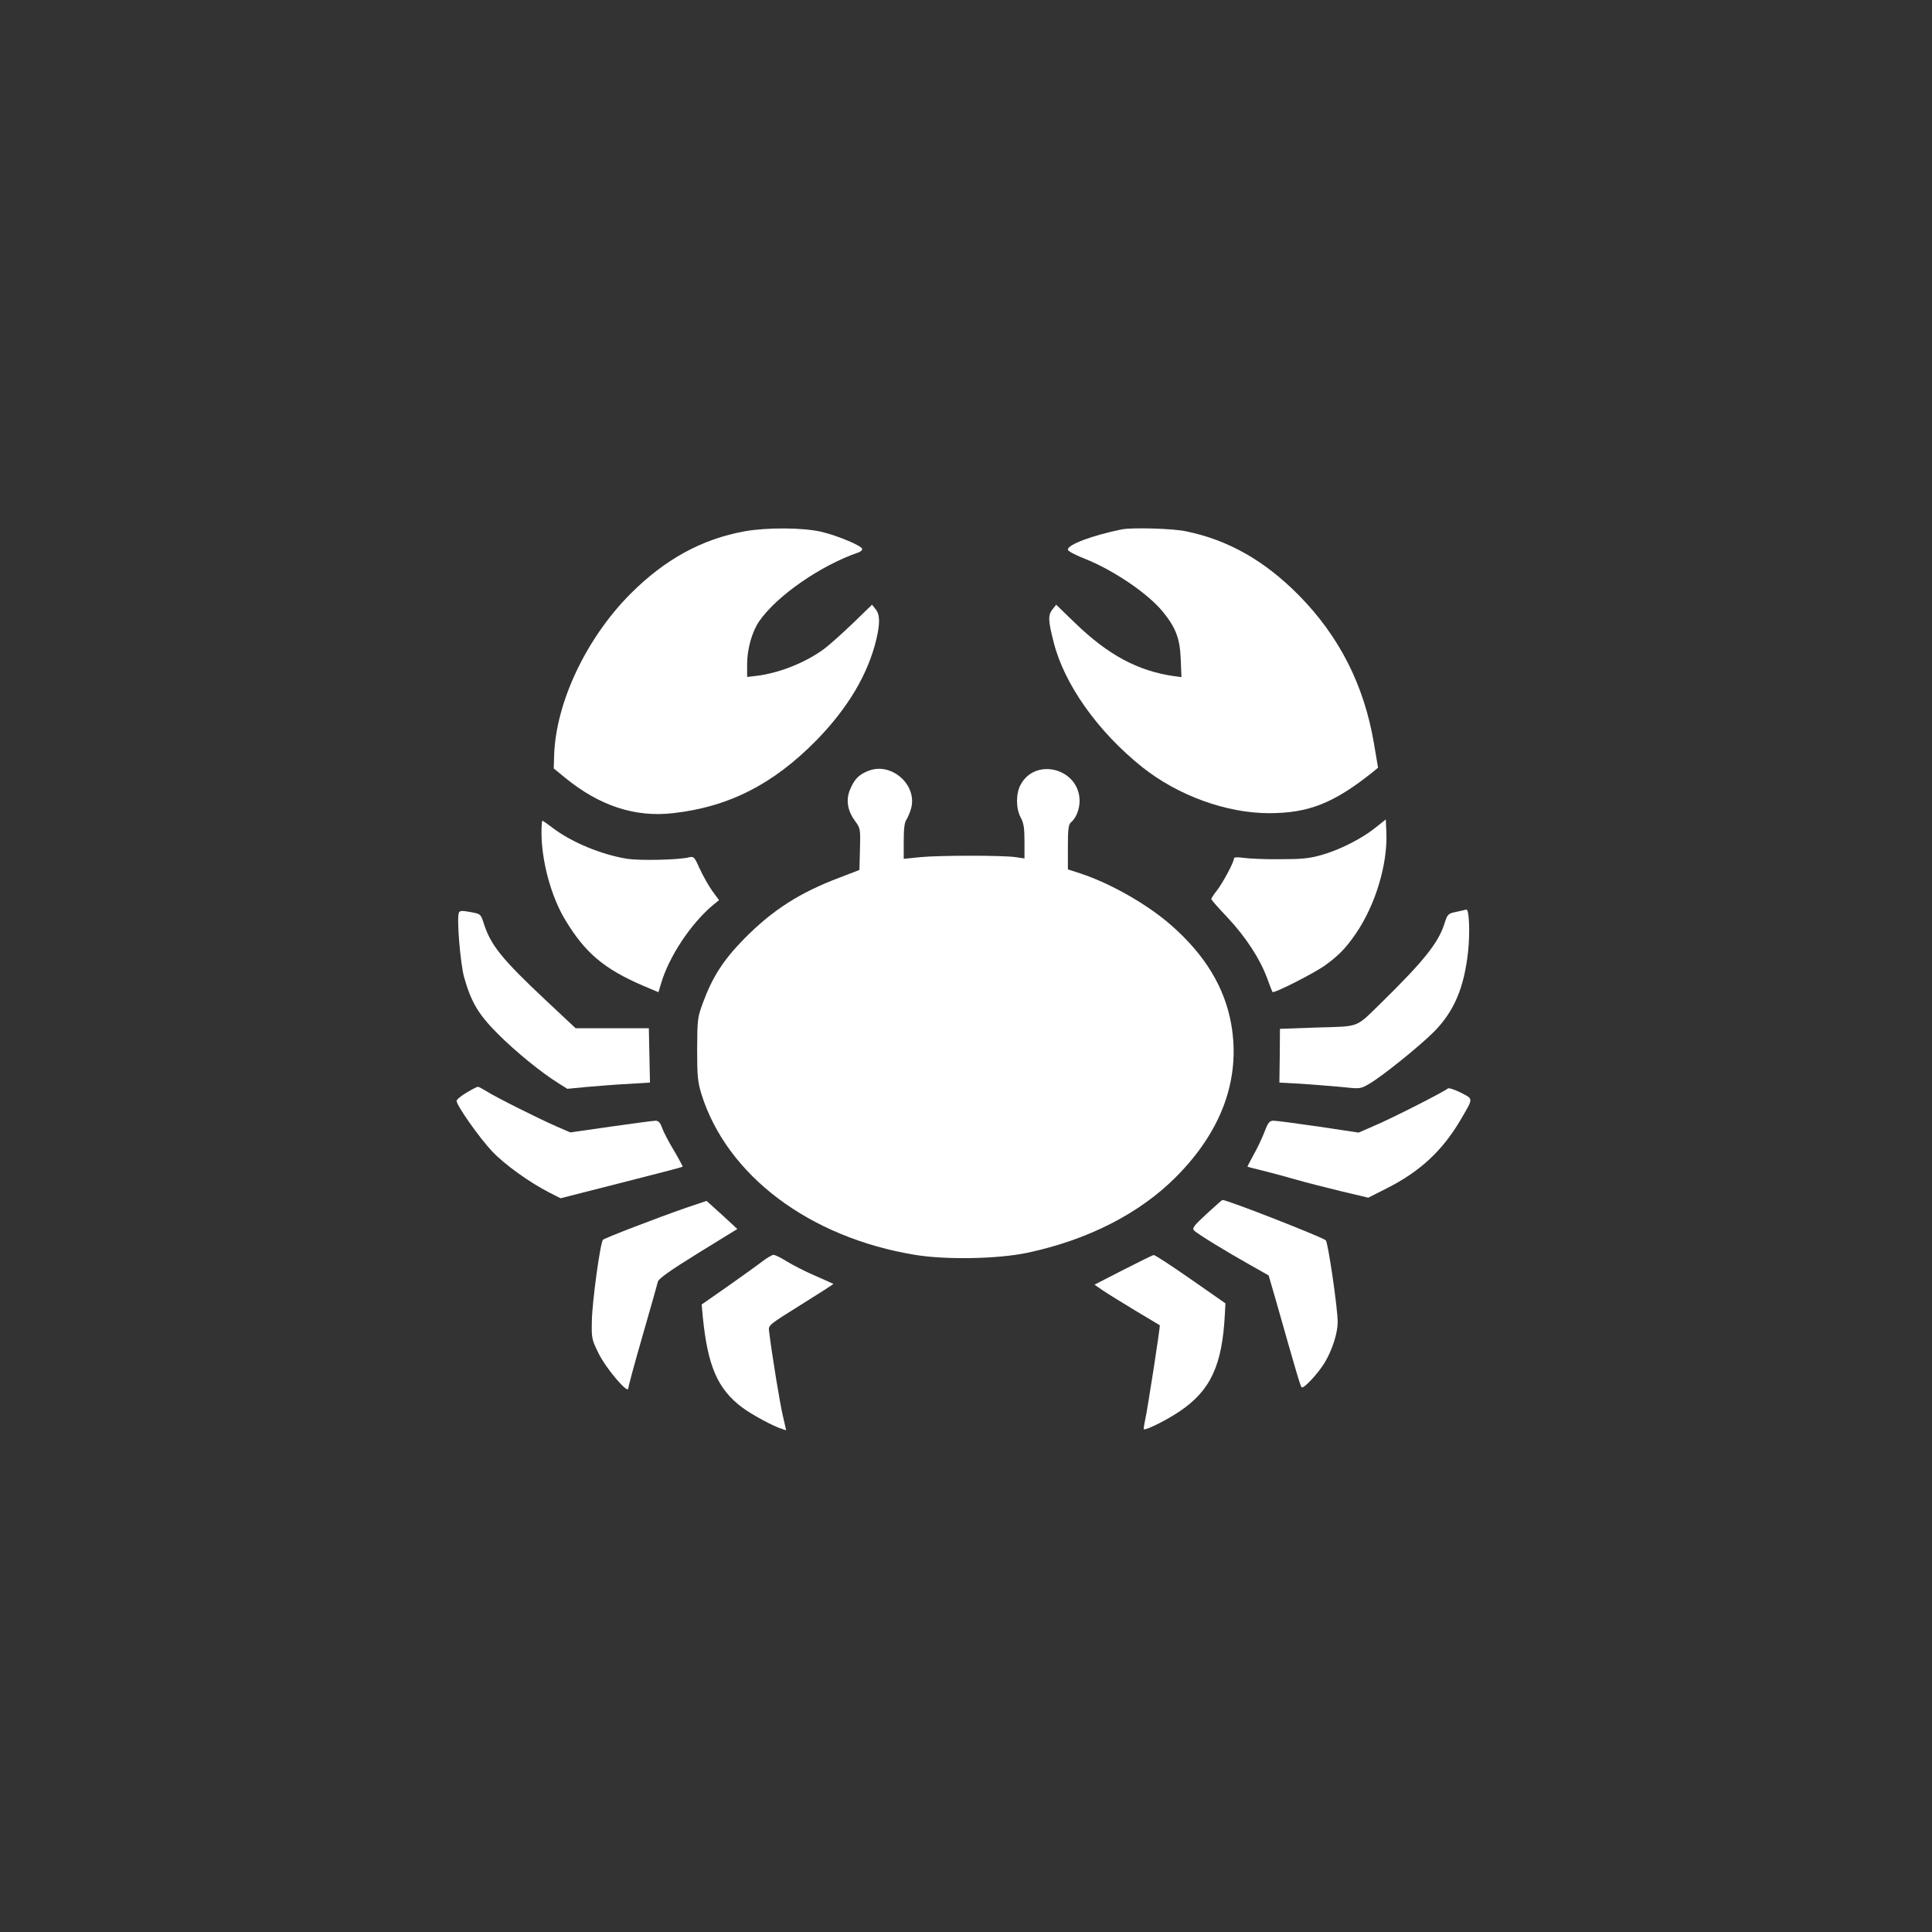 <?xml version="1.0" standalone="no"?>
<!DOCTYPE svg PUBLIC "-//W3C//DTD SVG 20010904//EN"
 "http://www.w3.org/TR/2001/REC-SVG-20010904/DTD/svg10.dtd">
<svg version="1.0" xmlns="http://www.w3.org/2000/svg"
 width="1024pt" height="1024pt" viewBox="0 0 1024 1024"
 preserveAspectRatio="xMidYMid meet">

<rect x="0" y="0" width="1024" height="1024" fill="#333333" stroke="none"/>

<g transform="translate(0,1024) scale(0.1,-0.1)"
fill="#ffffff" stroke="none">
<path d="M3947 7424 c-227 -41 -424 -149 -607 -333 -234 -236 -394 -575 -403
-855 l-2 -69 60 -49 c182 -149 370 -211 572 -188 295 33 531 153 760 386 167
171 274 351 318 536 20 86 19 131 -4 159 l-19 24 -99 -96 c-54 -52 -123 -114
-153 -137 -100 -74 -242 -131 -367 -145 l-43 -5 0 68 c0 79 25 169 63 226 93
135 325 297 530 367 9 4 17 11 17 17 0 16 -125 69 -215 91 -97 23 -290 24
-408 3z"/>
<path d="M5945 7434 c-156 -32 -285 -80 -285 -107 0 -8 36 -27 86 -47 151 -59
337 -184 417 -282 68 -83 91 -142 95 -250 l4 -97 -38 5 c-194 28 -350 112
-527 283 l-99 96 -19 -24 c-25 -31 -24 -59 6 -176 56 -222 234 -473 468 -660
189 -151 447 -245 673 -245 210 0 344 53 550 218 l28 23 -22 130 c-52 307
-183 566 -398 784 -182 184 -374 293 -598 339 -69 15 -287 21 -341 10z"/>
<path d="M4607 6156 c-51 -19 -76 -42 -99 -95 -26 -56 -18 -115 23 -171 29
-40 30 -42 27 -151 l-3 -110 -104 -40 c-213 -80 -357 -173 -506 -324 -110
-112 -168 -201 -219 -339 -29 -78 -30 -88 -31 -246 0 -146 3 -174 23 -240 136
-431 572 -759 1132 -851 163 -27 439 -22 595 11 320 68 594 207 788 402 243
244 343 520 293 808 -34 195 -138 367 -315 523 -126 112 -323 224 -483 277
l-68 22 0 118 c0 94 3 120 16 131 27 22 46 69 46 114 0 171 -234 234 -313 85
-25 -47 -25 -125 1 -173 16 -29 20 -56 20 -127 l0 -90 -47 7 c-67 10 -401 10
-505 0 l-88 -9 0 94 c0 64 4 100 14 113 7 11 19 38 25 60 34 123 -101 245
-222 201z"/>
<path d="M7290 5853 c-72 -58 -190 -118 -287 -145 -63 -18 -105 -22 -218 -22
-77 -1 -164 3 -192 7 -38 5 -53 4 -53 -4 0 -19 -60 -131 -91 -170 -16 -20 -29
-40 -29 -44 0 -4 39 -49 88 -100 96 -103 171 -218 209 -322 13 -37 26 -69 28
-71 8 -8 221 100 279 142 69 50 107 88 159 163 106 152 173 373 165 544 l-3
66 -55 -44z"/>
<path d="M2870 5827 c0 -150 51 -339 125 -461 106 -177 207 -262 417 -352 l78
-33 14 47 c42 142 157 316 275 415 l32 26 -36 49 c-19 27 -49 80 -66 117 -28
63 -32 67 -57 61 -56 -14 -259 -18 -327 -8 -136 22 -292 86 -393 162 -29 22
-55 40 -57 40 -3 0 -5 -28 -5 -63z"/>
<path d="M2432 5402 c-12 -32 8 -269 28 -342 38 -133 75 -196 180 -301 93 -93
229 -204 321 -261 l46 -29 104 10 c57 5 156 13 219 16 l115 7 -3 144 -3 144
-194 0 -194 0 -160 150 c-231 217 -290 290 -327 406 -16 50 -17 50 -71 60 -45
8 -56 8 -61 -4z"/>
<path d="M7719 5407 c-44 -9 -47 -12 -63 -62 -32 -102 -109 -198 -335 -420
-139 -135 -109 -124 -338 -131 l-199 -7 -1 -142 -2 -143 112 -6 c62 -4 158
-12 215 -17 102 -11 102 -11 150 17 69 40 267 200 343 276 106 108 159 232
180 423 11 103 6 227 -9 224 -4 -1 -28 -6 -53 -12z"/>
<path d="M2473 4449 c-29 -17 -53 -37 -53 -44 0 -24 121 -196 188 -267 67 -71
200 -166 304 -219 l59 -30 322 82 c177 45 324 83 325 85 2 1 -19 40 -46 86
-28 46 -56 100 -63 121 -9 26 -19 37 -34 37 -11 0 -117 -14 -236 -31 l-216
-31 -74 32 c-98 43 -322 155 -370 186 -21 13 -42 24 -46 24 -5 0 -32 -14 -60
-31z"/>
<path d="M7674 4471 c-17 -16 -298 -159 -386 -196 l-87 -38 -213 32 c-117 17
-224 31 -238 31 -21 0 -29 -9 -49 -62 -13 -33 -39 -88 -58 -121 -18 -33 -32
-60 -31 -61 2 -1 37 -10 78 -20 41 -10 120 -31 175 -47 55 -16 165 -44 244
-63 l143 -34 97 49 c177 89 298 201 395 368 66 113 66 105 -2 140 -32 16 -63
26 -68 22z"/>
<path d="M3635 3838 c-150 -52 -428 -159 -439 -169 -14 -13 -57 -324 -59 -429
-2 -93 -1 -99 36 -174 39 -79 156 -217 157 -185 0 9 34 135 76 280 42 145 78
274 81 286 4 16 63 58 213 151 l208 128 -81 75 -82 74 -110 -37z"/>
<path d="M6395 3806 c-70 -65 -78 -76 -65 -89 20 -19 172 -112 295 -181 l99
-56 37 -127 c112 -395 131 -459 138 -466 10 -10 90 76 124 134 39 66 67 155
67 211 0 75 -51 422 -63 434 -18 17 -524 215 -548 214 -2 0 -40 -34 -84 -74z"/>
<path d="M4044 3557 c-23 -18 -105 -77 -183 -132 l-142 -99 6 -66 c26 -260 78
-382 209 -480 49 -37 169 -102 212 -114 l21 -7 -18 78 c-15 64 -56 312 -73
449 -4 30 0 33 170 139 96 60 173 109 171 110 -1 1 -45 21 -98 44 -54 23 -121
58 -150 76 -30 19 -61 34 -69 34 -8 0 -33 -15 -56 -32z"/>
<path d="M5953 3509 l-152 -78 42 -29 c23 -16 101 -64 172 -107 72 -43 131
-78 132 -79 4 -3 -65 -446 -77 -500 -6 -27 -9 -50 -8 -51 9 -8 120 47 191 95
164 111 225 244 239 514 l3 58 -185 129 c-102 71 -189 128 -195 127 -5 0 -78
-36 -162 -79z"/>
</g>
</svg>
